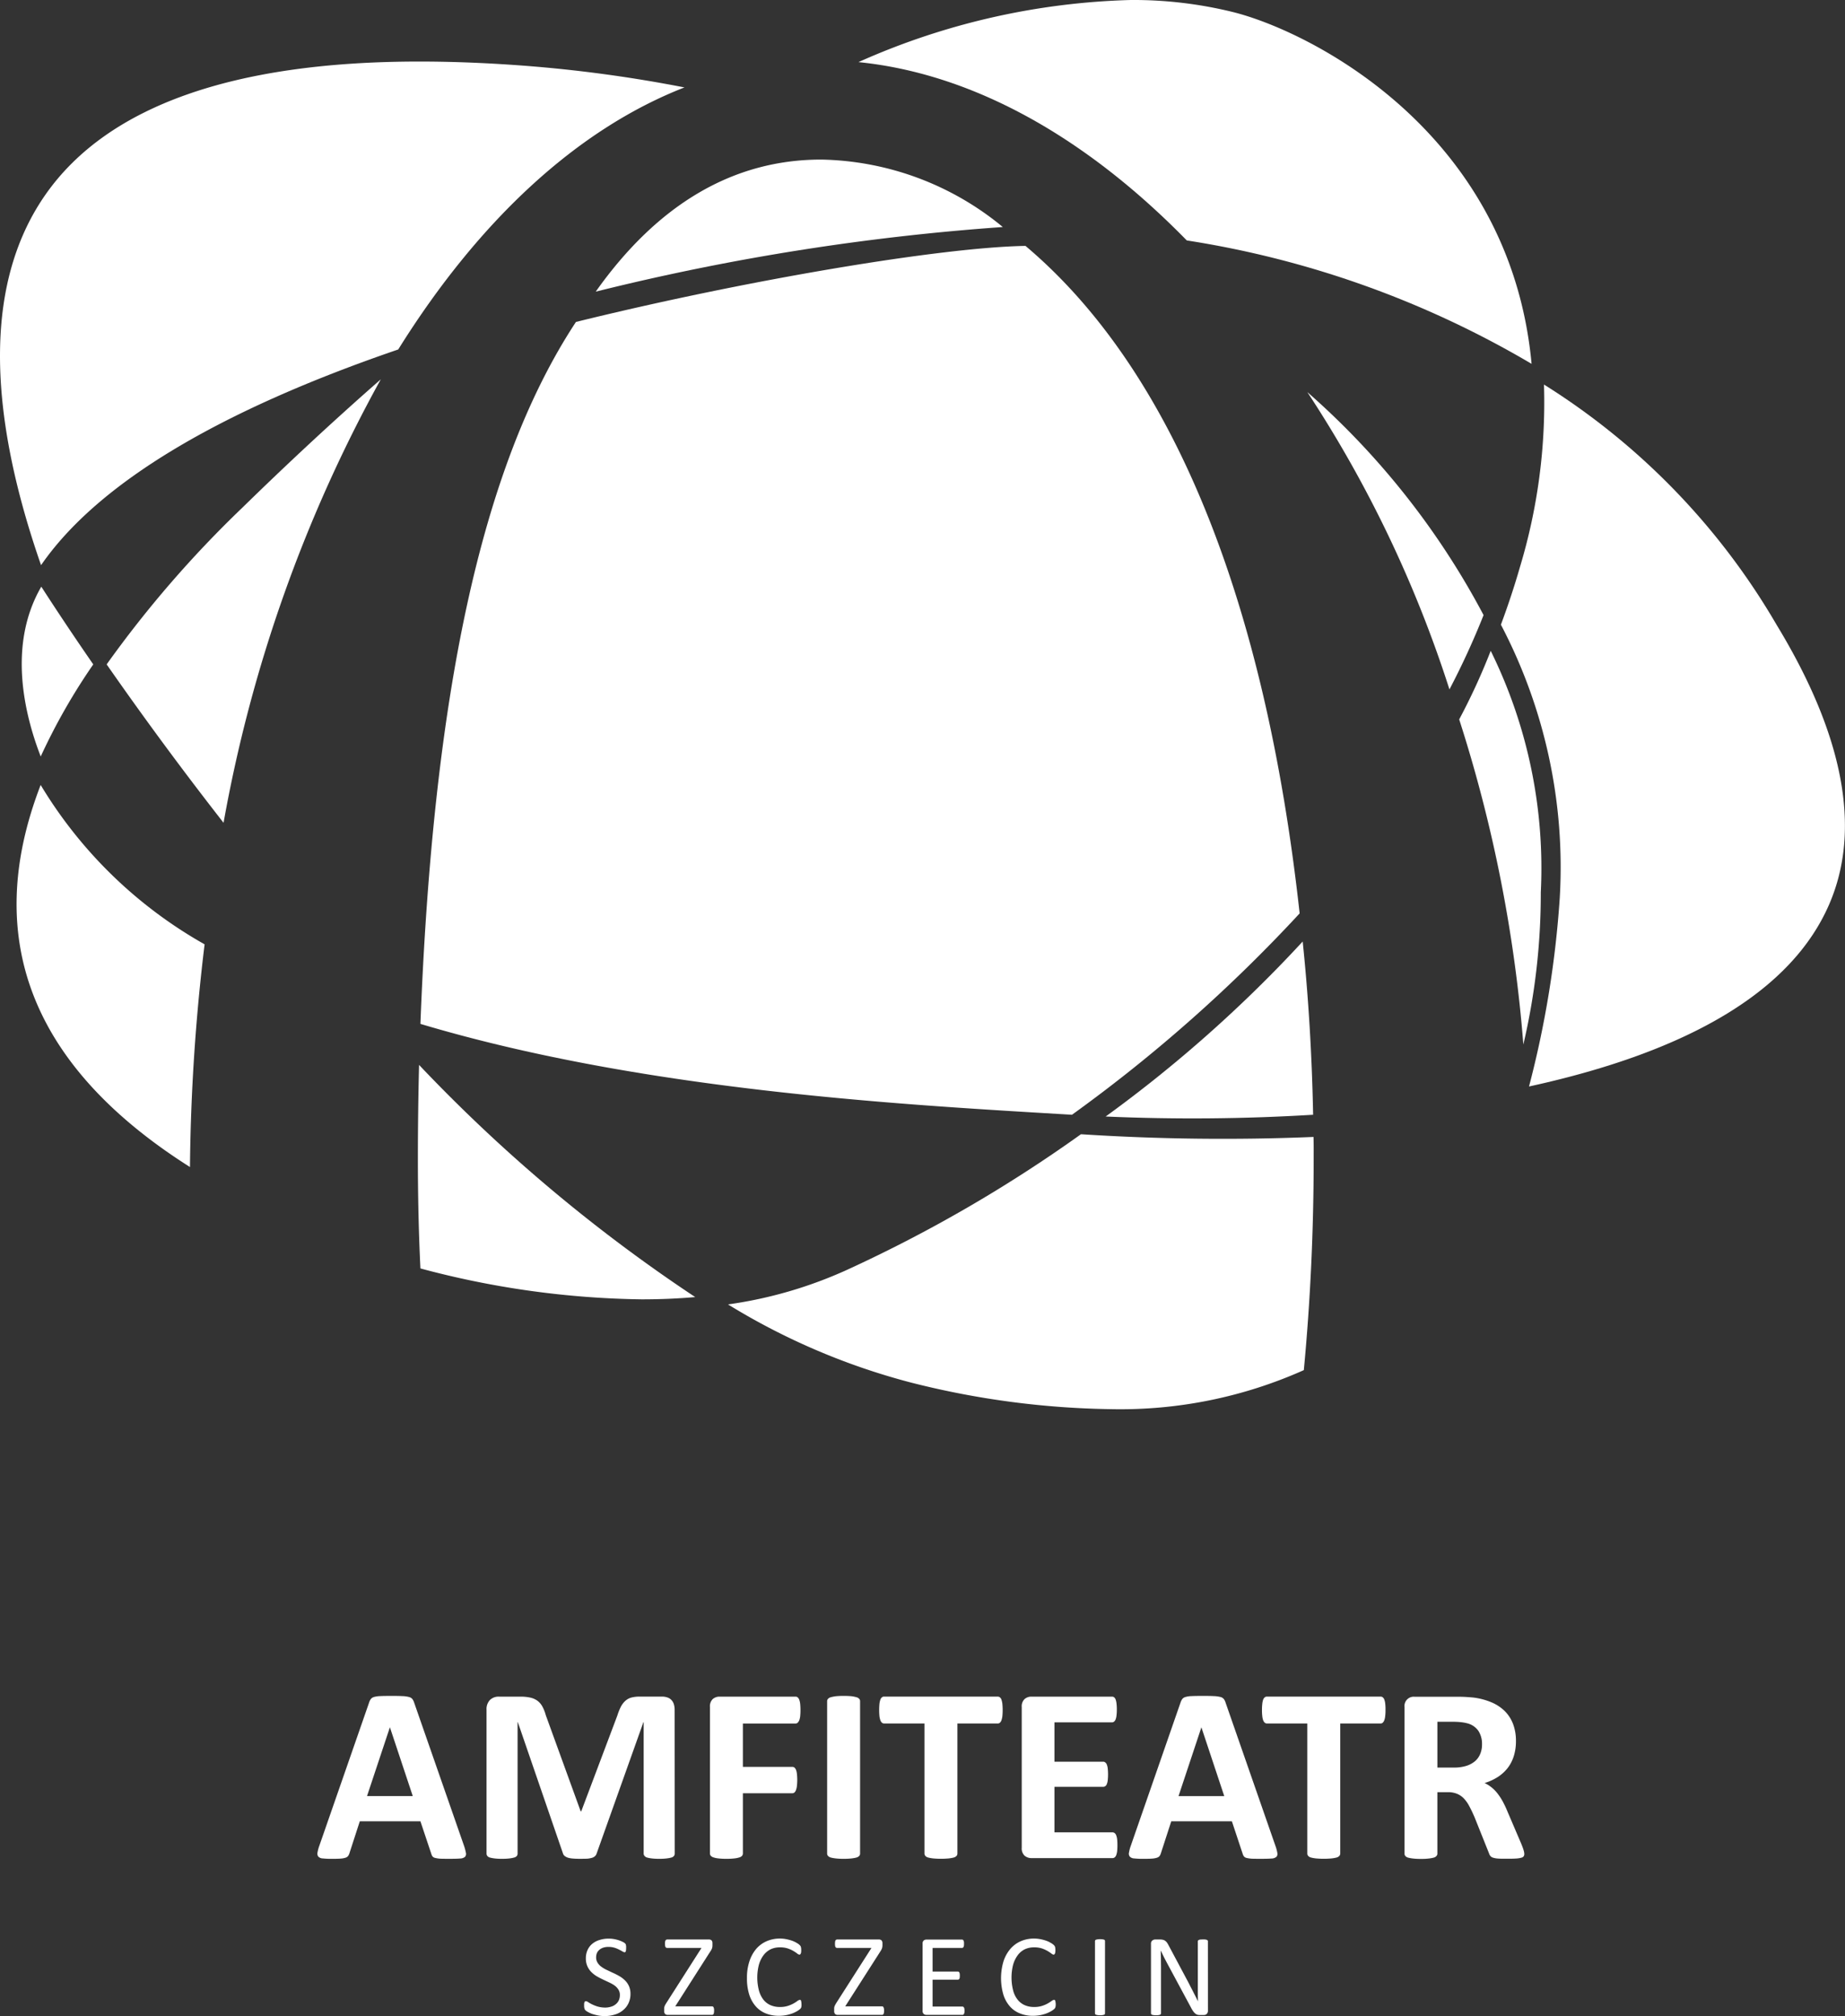 <svg xmlns="http://www.w3.org/2000/svg" width="119.941" height="131.023" viewBox="0 0 119.941 131.023">
  <rect x="0" y="0" width="119.941" height="131.023" fill="#333333" stroke="none"/>
  <g id="Group_48" data-name="Group 48" transform="translate(-812.376 280.601)">
    <g id="Group_43" data-name="Group 43" transform="translate(457.48 -952.09)">
      <g id="Group_40" data-name="Group 40">
        <g id="Group_39" data-name="Group 39">
          <path id="Path_285" data-name="Path 285" d="M385.064,791.457a3.257,3.257,0,0,1,.122.459.287.287,0,0,1-.065.257.516.516,0,0,1-.318.105c-.151.013-.359.018-.623.018s-.491,0-.644-.006a1.8,1.8,0,0,1-.352-.051.3.3,0,0,1-.173-.1.609.609,0,0,1-.079-.173l-.705-2.107h-3.941l-.666,2.052a.629.629,0,0,1-.085.19.323.323,0,0,1-.17.122,1.292,1.292,0,0,1-.334.061c-.14.012-.33.013-.564.013a4.739,4.739,0,0,1-.582-.024.423.423,0,0,1-.293-.116.317.317,0,0,1-.057-.263,2.548,2.548,0,0,1,.123-.453l3.236-9.309a.759.759,0,0,1,.112-.223.4.4,0,0,1,.206-.13,1.583,1.583,0,0,1,.395-.057c.166-.009.39-.012.663-.012.319,0,.573,0,.764.012a1.905,1.905,0,0,1,.441.057.409.409,0,0,1,.227.132.842.842,0,0,1,.121.246Zm-4.818-7.7h-.006l-1.485,4.463h2.975Z" fill="#fff"/>
          <path id="Path_286" data-name="Path 286" d="M398.759,791.96a.261.261,0,0,1-.043.143.333.333,0,0,1-.163.109,2.146,2.146,0,0,1-.311.06,3.616,3.616,0,0,1-.495.024,3.509,3.509,0,0,1-.487-.024,1.984,1.984,0,0,1-.309-.06.328.328,0,0,1-.16-.109.228.228,0,0,1-.051-.143v-8.542h-.017l-3.039,8.53a.37.37,0,0,1-.108.175.433.433,0,0,1-.2.11,1.426,1.426,0,0,1-.322.057c-.129.005-.286.006-.47.006s-.34-.005-.468-.018a1.428,1.428,0,0,1-.322-.061.664.664,0,0,1-.2-.114.325.325,0,0,1-.1-.155l-2.934-8.53h-.016v8.542a.261.261,0,0,1-.043.143.326.326,0,0,1-.169.109,2.207,2.207,0,0,1-.308.06,3.569,3.569,0,0,1-.492.024,3.533,3.533,0,0,1-.488-.024,2.208,2.208,0,0,1-.313-.06.334.334,0,0,1-.162-.109.246.246,0,0,1-.044-.143v-9.351a.854.854,0,0,1,.219-.632.792.792,0,0,1,.583-.22h1.395a2.961,2.961,0,0,1,.641.061,1.259,1.259,0,0,1,.463.2,1.16,1.16,0,0,1,.326.375,2.581,2.581,0,0,1,.225.57l2.27,6.252h.033l2.351-6.237a3.55,3.55,0,0,1,.232-.575,1.336,1.336,0,0,1,.292-.379.959.959,0,0,1,.392-.209,2.086,2.086,0,0,1,.527-.061h1.435a1.059,1.059,0,0,1,.378.058.614.614,0,0,1,.26.166.708.708,0,0,1,.154.267,1.192,1.192,0,0,1,.052.361Z" fill="#fff"/>
          <path id="Path_287" data-name="Path 287" d="M406.933,782.634a3.871,3.871,0,0,1-.019.408,1.109,1.109,0,0,1-.064.264.553.553,0,0,1-.1.148.2.2,0,0,1-.132.049h-3.428v2.82h3.219a.217.217,0,0,1,.129.04.406.406,0,0,1,.1.138.956.956,0,0,1,.063.263,3.549,3.549,0,0,1,0,.807,1.07,1.07,0,0,1-.063.267.384.384,0,0,1-.1.151.2.2,0,0,1-.129.046h-3.219v3.907a.264.264,0,0,1-.05.156.384.384,0,0,1-.175.107,1.572,1.572,0,0,1-.328.067,3.924,3.924,0,0,1-.518.024,3.968,3.968,0,0,1-.515-.024,1.541,1.541,0,0,1-.329-.067.381.381,0,0,1-.173-.107.226.226,0,0,1-.053-.156v-9.511a.655.655,0,0,1,.181-.516.664.664,0,0,1,.451-.158h4.937a.207.207,0,0,1,.132.047.392.392,0,0,1,.1.143,1.181,1.181,0,0,1,.064.274A4,4,0,0,1,406.933,782.634Z" fill="#fff"/>
          <path id="Path_288" data-name="Path 288" d="M410.809,791.96a.214.214,0,0,1-.053.143.363.363,0,0,1-.174.109,2.229,2.229,0,0,1-.322.06,4.035,4.035,0,0,1-.523.024,3.839,3.839,0,0,1-.51-.024,2.291,2.291,0,0,1-.333-.06.389.389,0,0,1-.174-.109.23.23,0,0,1-.053-.143v-9.912a.23.23,0,0,1,.053-.143.359.359,0,0,1,.178-.107,2.4,2.4,0,0,1,.33-.067,5.053,5.053,0,0,1,.509-.022c.213,0,.384.008.523.022a2.113,2.113,0,0,1,.322.067.34.34,0,0,1,.174.107.214.214,0,0,1,.053.143Z" fill="#fff"/>
          <path id="Path_289" data-name="Path 289" d="M420.078,782.634c0,.159-.009.288-.02.4a1.261,1.261,0,0,1-.062.267.4.4,0,0,1-.1.152.211.211,0,0,1-.136.049h-2.624v8.457a.234.234,0,0,1-.051.143.4.4,0,0,1-.176.109,2.309,2.309,0,0,1-.328.06,5.537,5.537,0,0,1-1.031,0,2.213,2.213,0,0,1-.327-.06.348.348,0,0,1-.174-.109.22.22,0,0,1-.054-.143V783.5h-2.628a.2.2,0,0,1-.137-.049.407.407,0,0,1-.1-.152,1.259,1.259,0,0,1-.062-.267,3.8,3.8,0,0,1-.018-.4,4.034,4.034,0,0,1,.018-.413,1.307,1.307,0,0,1,.062-.274.321.321,0,0,1,.1-.143.2.2,0,0,1,.137-.047h7.393a.22.22,0,0,1,.136.047.317.317,0,0,1,.1.143,1.309,1.309,0,0,1,.062.274C420.069,782.335,420.078,782.473,420.078,782.634Z" fill="#fff"/>
          <path id="Path_290" data-name="Path 290" d="M427.537,791.416a3.588,3.588,0,0,1-.018.393,1.164,1.164,0,0,1-.061.256.34.34,0,0,1-.1.14.231.231,0,0,1-.135.046h-5.272a.674.674,0,0,1-.448-.158.646.646,0,0,1-.185-.516v-9.146a.646.646,0,0,1,.185-.516.654.654,0,0,1,.448-.158h5.237a.225.225,0,0,1,.132.041.327.327,0,0,1,.1.14,1.129,1.129,0,0,1,.058.261,3.2,3.2,0,0,1,.021.4,3.045,3.045,0,0,1-.021.385.958.958,0,0,1-.058.254.341.341,0,0,1-.1.142.205.205,0,0,1-.132.047h-3.744v2.558h3.172a.2.2,0,0,1,.131.049.29.29,0,0,1,.1.135.881.881,0,0,1,.061.254,3.559,3.559,0,0,1,0,.772.86.86,0,0,1-.061.248.25.25,0,0,1-.1.132.217.217,0,0,1-.131.043h-3.172v2.959h3.779a.214.214,0,0,1,.135.048.319.319,0,0,1,.1.141,1.079,1.079,0,0,1,.061.253A3.653,3.653,0,0,1,427.537,791.416Z" fill="#fff"/>
          <path id="Path_291" data-name="Path 291" d="M437.811,791.457a2.525,2.525,0,0,1,.123.459.276.276,0,0,1-.065.257.509.509,0,0,1-.316.105c-.151.013-.359.018-.627.018s-.49,0-.643-.006a1.9,1.9,0,0,1-.352-.051.29.29,0,0,1-.168-.1.517.517,0,0,1-.084-.173l-.7-2.107h-3.941l-.666,2.052a.682.682,0,0,1-.084.19.326.326,0,0,1-.171.122,1.3,1.3,0,0,1-.331.061c-.144.012-.335.013-.564.013a4.791,4.791,0,0,1-.586-.024.424.424,0,0,1-.291-.116.307.307,0,0,1-.056-.263,2.6,2.6,0,0,1,.121-.453l3.234-9.309a.84.84,0,0,1,.113-.223.4.4,0,0,1,.209-.13,1.556,1.556,0,0,1,.392-.057c.17-.009.39-.012.666-.012.32,0,.573,0,.762.012a1.976,1.976,0,0,1,.444.057.4.4,0,0,1,.223.132.733.733,0,0,1,.12.246ZM433,783.76h-.006l-1.484,4.463h2.974Z" fill="#fff"/>
          <path id="Path_292" data-name="Path 292" d="M444.966,782.634a3.051,3.051,0,0,1-.022.4.977.977,0,0,1-.061.267.424.424,0,0,1-.1.152.2.2,0,0,1-.132.049h-2.627v8.457a.248.248,0,0,1-.052.143.4.4,0,0,1-.176.109,2.31,2.31,0,0,1-.328.06,5.527,5.527,0,0,1-1.03,0,2.2,2.2,0,0,1-.328-.06.352.352,0,0,1-.175-.109.23.23,0,0,1-.053-.143V783.5h-2.627a.2.2,0,0,1-.14-.049.479.479,0,0,1-.1-.152,1.114,1.114,0,0,1-.059-.267,3.257,3.257,0,0,1-.021-.4,3.46,3.46,0,0,1,.021-.413,1.158,1.158,0,0,1,.059-.274.366.366,0,0,1,.1-.143.211.211,0,0,1,.14-.047h7.4a.213.213,0,0,1,.132.047.333.333,0,0,1,.1.143,1.017,1.017,0,0,1,.061.274A3.24,3.24,0,0,1,444.966,782.634Z" fill="#fff"/>
          <path id="Path_293" data-name="Path 293" d="M453.989,791.976a.3.3,0,0,1-.034.147.24.24,0,0,1-.15.1,1.543,1.543,0,0,1-.358.056c-.159.012-.37.013-.639.013-.229,0-.412,0-.546-.013a1.255,1.255,0,0,1-.32-.061.324.324,0,0,1-.167-.115.591.591,0,0,1-.081-.165l-.938-2.343c-.114-.263-.225-.5-.334-.7a2.237,2.237,0,0,0-.359-.517,1.3,1.3,0,0,0-.461-.312,1.538,1.538,0,0,0-.6-.1h-.664v4a.212.212,0,0,1-.056.143.36.36,0,0,1-.172.109,2.3,2.3,0,0,1-.326.06,3.891,3.891,0,0,1-.516.024,4,4,0,0,1-.517-.024,2.146,2.146,0,0,1-.326-.06.346.346,0,0,1-.172-.109.221.221,0,0,1-.05-.143v-9.529a.6.6,0,0,1,.636-.674h2.714c.275,0,.5.005.683.018s.341.023.485.04a4.472,4.472,0,0,1,1.14.308,2.785,2.785,0,0,1,.86.569,2.4,2.4,0,0,1,.538.839,3.078,3.078,0,0,1,.187,1.106,3.223,3.223,0,0,1-.135.96,2.485,2.485,0,0,1-.391.776,2.621,2.621,0,0,1-.642.592,3.433,3.433,0,0,1-.868.4,2.372,2.372,0,0,1,.442.277,2.293,2.293,0,0,1,.388.393,3.752,3.752,0,0,1,.346.527,6.488,6.488,0,0,1,.314.668l.885,2.068c.083.2.136.354.165.452A.989.989,0,0,1,453.989,791.976Zm-2.749-7.12a1.539,1.539,0,0,0-.237-.876,1.254,1.254,0,0,0-.766-.5,2.624,2.624,0,0,0-.372-.064,4.9,4.9,0,0,0-.57-.026h-.956v2.976h1.085a2.628,2.628,0,0,0,.794-.109,1.637,1.637,0,0,0,.568-.306,1.244,1.244,0,0,0,.34-.478A1.576,1.576,0,0,0,451.24,784.856Z" fill="#fff"/>
        </g>
        <path id="Path_294" data-name="Path 294" d="M395.882,801.065a1.4,1.4,0,0,1-.128.616,1.269,1.269,0,0,1-.354.454,1.419,1.419,0,0,1-.53.282,2.122,2.122,0,0,1-.653.1,2.171,2.171,0,0,1-.457-.042,3.548,3.548,0,0,1-.377-.1,2.011,2.011,0,0,1-.275-.127.665.665,0,0,1-.154-.109.227.227,0,0,1-.064-.113.6.6,0,0,1-.021-.19c0-.054,0-.1,0-.135a.577.577,0,0,1,.025-.089.079.079,0,0,1,.037-.049.133.133,0,0,1,.053-.013.311.311,0,0,1,.151.064,2.184,2.184,0,0,0,.248.14,2.446,2.446,0,0,0,.364.143,1.788,1.788,0,0,0,.495.068,1.28,1.28,0,0,0,.389-.061.815.815,0,0,0,.3-.162.7.7,0,0,0,.195-.253.839.839,0,0,0,.067-.345.629.629,0,0,0-.1-.355.973.973,0,0,0-.249-.261,2.123,2.123,0,0,0-.355-.2c-.132-.064-.268-.125-.4-.189s-.274-.134-.408-.214a1.808,1.808,0,0,1-.35-.277,1.217,1.217,0,0,1-.349-.886,1.27,1.27,0,0,1,.114-.546,1.116,1.116,0,0,1,.309-.4,1.328,1.328,0,0,1,.471-.245,1.9,1.9,0,0,1,.6-.087,1.8,1.8,0,0,1,.325.027,2.337,2.337,0,0,1,.31.076,1.788,1.788,0,0,1,.261.106.564.564,0,0,1,.15.094.135.135,0,0,1,.044.056.106.106,0,0,1,.022.054c0,.019.007.049.011.077s0,.07,0,.121a.75.75,0,0,1-.006.117.354.354,0,0,1-.015.089.112.112,0,0,1-.031.053.08.08,0,0,1-.048.017.324.324,0,0,1-.129-.049c-.062-.039-.135-.077-.221-.12a1.64,1.64,0,0,0-.3-.124,1.283,1.283,0,0,0-.4-.056,1.021,1.021,0,0,0-.356.056.7.7,0,0,0-.248.146.6.6,0,0,0-.151.216.771.771,0,0,0-.045.264.631.631,0,0,0,.1.353.873.873,0,0,0,.248.26,1.943,1.943,0,0,0,.358.208c.135.063.271.132.409.193s.276.135.411.212a1.8,1.8,0,0,1,.354.272,1.217,1.217,0,0,1,.256.371A1.235,1.235,0,0,1,395.882,801.065Z" fill="#fff"/>
        <path id="Path_295" data-name="Path 295" d="M401.317,802.17a.7.7,0,0,1-.007.124.436.436,0,0,1-.023.08.093.093,0,0,1-.044.049.082.082,0,0,1-.057.016h-2.893a.217.217,0,0,1-.16-.06.261.261,0,0,1-.061-.19v-.142c0-.034,0-.061.006-.088a.439.439,0,0,1,.027-.09.57.57,0,0,1,.052-.107c.023-.04.051-.087.085-.139l2.258-3.535h-2.232a.113.113,0,0,1-.064-.016.122.122,0,0,1-.047-.046.432.432,0,0,1-.024-.087c0-.035-.006-.072-.006-.115s0-.093.006-.133a.63.63,0,0,1,.024-.085.106.106,0,0,1,.047-.047.113.113,0,0,1,.064-.019h2.723a.233.233,0,0,1,.164.06.261.261,0,0,1,.057.18v.149a.539.539,0,0,1-.009.1.334.334,0,0,1-.025.1c-.012.029-.03.066-.051.105s-.049.08-.087.134l-2.247,3.518h2.393a.105.105,0,0,1,.1.068A.45.45,0,0,1,401.317,802.17Z" fill="#fff"/>
        <path id="Path_296" data-name="Path 296" d="M407,801.748a.831.831,0,0,1,0,.106.341.341,0,0,1-.013.078.141.141,0,0,1-.024.061.2.2,0,0,1-.054.065,1.466,1.466,0,0,1-.157.117,2.341,2.341,0,0,1-.3.152,2.784,2.784,0,0,1-.414.123,2.486,2.486,0,0,1-.508.05,2.214,2.214,0,0,1-.862-.16,1.7,1.7,0,0,1-.653-.469,2.114,2.114,0,0,1-.417-.767,3.411,3.411,0,0,1-.143-1.046,3.345,3.345,0,0,1,.156-1.086,2.383,2.383,0,0,1,.437-.811,1.9,1.9,0,0,1,.682-.507,2.148,2.148,0,0,1,.878-.175,2.078,2.078,0,0,1,.411.042,2.662,2.662,0,0,1,.369.1,1.563,1.563,0,0,1,.3.142.889.889,0,0,1,.184.13.568.568,0,0,1,.068.08.177.177,0,0,1,.02.059.33.33,0,0,1,.016.085.7.7,0,0,1,.006.117.792.792,0,0,1-.006.128.234.234,0,0,1-.025.09.1.1,0,0,1-.033.051.074.074,0,0,1-.053.022.291.291,0,0,1-.149-.076,2.432,2.432,0,0,0-.246-.164,2.017,2.017,0,0,0-.364-.163,1.614,1.614,0,0,0-.517-.071,1.386,1.386,0,0,0-.6.128,1.327,1.327,0,0,0-.459.385,1.919,1.919,0,0,0-.3.62,3.356,3.356,0,0,0,0,1.658,1.725,1.725,0,0,0,.287.6,1.209,1.209,0,0,0,.463.364,1.5,1.5,0,0,0,.62.121,1.628,1.628,0,0,0,.512-.071,2.039,2.039,0,0,0,.374-.159,2.606,2.606,0,0,0,.252-.163.309.309,0,0,1,.157-.071.07.07,0,0,1,.045.01.106.106,0,0,1,.032.046c0,.021.011.048.017.089S407,801.69,407,801.748Z" fill="#fff"/>
        <path id="Path_297" data-name="Path 297" d="M412.366,802.17a.81.81,0,0,1-.006.124.252.252,0,0,1-.024.08.092.092,0,0,1-.043.049.085.085,0,0,1-.059.016h-2.891a.217.217,0,0,1-.16-.06.26.26,0,0,1-.059-.19v-.142a.48.48,0,0,1,.005-.088.307.307,0,0,1,.026-.09.478.478,0,0,1,.053-.107c.02-.04.05-.087.082-.139l2.26-3.535h-2.232a.123.123,0,0,1-.067-.016.1.1,0,0,1-.04-.046.207.207,0,0,1-.028-.087c0-.035-.007-.072-.007-.115s.006-.093.007-.133a.243.243,0,0,1,.028-.085.086.086,0,0,1,.04-.047.123.123,0,0,1,.067-.019h2.724a.233.233,0,0,1,.162.06.261.261,0,0,1,.059.18v.149a.466.466,0,0,1-.01.1.455.455,0,0,1-.024.1c-.013.029-.031.066-.052.105s-.05.08-.084.134l-2.251,3.518h2.392a.1.1,0,0,1,.1.068A.435.435,0,0,1,412.366,802.17Z" fill="#fff"/>
        <path id="Path_298" data-name="Path 298" d="M417.6,802.172a.931.931,0,0,1-.009.122.348.348,0,0,1-.029.08.1.1,0,0,1-.043.049.08.08,0,0,1-.055.016h-2.349a.266.266,0,0,1-.167-.06.235.235,0,0,1-.075-.2v-4.366a.25.25,0,0,1,.075-.209.3.3,0,0,1,.167-.06h2.325a.092.092,0,0,1,.052.019.083.083,0,0,1,.04.047c.01.025.018.052.028.085s.005.078.005.124,0,.088-.005.121a.618.618,0,0,1-.028.086.091.091,0,0,1-.04.046.1.1,0,0,1-.052.016h-1.918v1.536h1.644a.129.129,0,0,1,.056.016.173.173,0,0,1,.04.048.246.246,0,0,1,.024.084.814.814,0,0,1,.006.126.7.7,0,0,1-.006.117.228.228,0,0,1-.024.081.112.112,0,0,1-.04.041.125.125,0,0,1-.056.014h-1.644V801.9h1.942a.086.086,0,0,1,.055.017.13.13,0,0,1,.043.044.5.5,0,0,1,.029.083A.945.945,0,0,1,417.6,802.172Z" fill="#fff"/>
        <path id="Path_299" data-name="Path 299" d="M423.527,801.748a.665.665,0,0,1-.005.106.325.325,0,0,1-.015.078.155.155,0,0,1-.024.061.272.272,0,0,1-.052.065,1.4,1.4,0,0,1-.16.117,2.3,2.3,0,0,1-.3.152,2.89,2.89,0,0,1-.411.123,2.543,2.543,0,0,1-.51.05,2.2,2.2,0,0,1-.861-.16,1.677,1.677,0,0,1-.656-.469,2.1,2.1,0,0,1-.415-.767,3.839,3.839,0,0,1,.01-2.132,2.374,2.374,0,0,1,.442-.811,1.9,1.9,0,0,1,.681-.507,2.149,2.149,0,0,1,.874-.175,2.116,2.116,0,0,1,.414.042,2.757,2.757,0,0,1,.37.1,1.473,1.473,0,0,1,.3.142.964.964,0,0,1,.185.13.307.307,0,0,1,.066.08.232.232,0,0,1,.025.059.451.451,0,0,1,.015.085c0,.034.006.073.006.117a.888.888,0,0,1-.008.128.31.31,0,0,1-.023.09.084.084,0,0,1-.037.051.062.062,0,0,1-.05.022.287.287,0,0,1-.147-.076,2.9,2.9,0,0,0-.248-.164,2.2,2.2,0,0,0-.362-.163,1.629,1.629,0,0,0-.518-.071,1.384,1.384,0,0,0-.6.128,1.269,1.269,0,0,0-.457.385,1.941,1.941,0,0,0-.3.62,3.4,3.4,0,0,0,0,1.658,1.6,1.6,0,0,0,.288.6,1.2,1.2,0,0,0,.463.364,1.484,1.484,0,0,0,.619.121,1.664,1.664,0,0,0,.512-.071,2.005,2.005,0,0,0,.371-.159,2.807,2.807,0,0,0,.254-.163.306.306,0,0,1,.156-.071.07.07,0,0,1,.043.01.069.069,0,0,1,.031.046.23.23,0,0,1,.018.089C423.522,801.642,423.527,801.69,423.527,801.748Z" fill="#fff"/>
        <path id="Path_300" data-name="Path 300" d="M426.73,802.34a.091.091,0,0,1-.016.055.093.093,0,0,1-.051.036.826.826,0,0,1-.1.024,1.113,1.113,0,0,1-.154.009,1.171,1.171,0,0,1-.157-.009.634.634,0,0,1-.1-.024.1.1,0,0,1-.054-.036.087.087,0,0,1-.018-.055v-4.7a.134.134,0,0,1,.018-.053.132.132,0,0,1,.06-.037c.024-.005.059-.015.1-.021a.972.972,0,0,1,.152-.008.985.985,0,0,1,.154.008c.043.006.074.016.1.021a.1.1,0,0,1,.051.037.09.09,0,0,1,.016.053Z" fill="#fff"/>
        <path id="Path_301" data-name="Path 301" d="M433.423,802.172a.284.284,0,0,1-.025.129.264.264,0,0,1-.069.088.224.224,0,0,1-.089.047.428.428,0,0,1-.1.014h-.215a.684.684,0,0,1-.179-.019.353.353,0,0,1-.143-.075.728.728,0,0,1-.138-.15,1.674,1.674,0,0,1-.145-.242l-1.5-2.788c-.076-.142-.157-.293-.237-.45s-.152-.312-.22-.46h-.008c0,.181.011.367.011.555s.006.381.006.565v2.954a.08.08,0,0,1-.02.054.091.091,0,0,1-.05.037.729.729,0,0,1-.1.024,1.1,1.1,0,0,1-.155.009,1.2,1.2,0,0,1-.161-.009.886.886,0,0,1-.1-.024.11.11,0,0,1-.049-.037.089.089,0,0,1-.017-.054v-4.516a.256.256,0,0,1,.087-.218.3.3,0,0,1,.19-.066h.317a.708.708,0,0,1,.191.023.322.322,0,0,1,.135.062.459.459,0,0,1,.12.118,1.908,1.908,0,0,1,.117.2l1.148,2.153c.071.128.138.257.2.381s.129.249.191.369.12.24.181.357.121.24.179.358h0c-.006-.2-.011-.41-.011-.623s0-.424,0-.624v-2.658a.1.1,0,0,1,.017-.05.157.157,0,0,1,.056-.039.321.321,0,0,1,.1-.025c.043,0,.1-.006.161-.006s.112,0,.154.006a.345.345,0,0,1,.1.025.124.124,0,0,1,.052.039.078.078,0,0,1,.016.05Z" fill="#fff"/>
      </g>
      <g id="Group_42" data-name="Group 42">
        <path id="Path_302" data-name="Path 302" d="M357.539,722.506c-3.851,9.967-.589,18.313,9.707,24.831a129.1,129.1,0,0,1,.951-14.474A29.115,29.115,0,0,1,357.539,722.506Z" fill="#fff"/>
        <path id="Path_303" data-name="Path 303" d="M357.581,709.618c-2.182,3.754-1.12,8.243-.038,11.036a39.6,39.6,0,0,1,3.416-5.985C359.264,712.216,358.109,710.436,357.581,709.618Z" fill="#fff"/>
        <g id="Group_41" data-name="Group 41">
          <path id="Path_304" data-name="Path 304" d="M452.468,712.089a33.917,33.917,0,0,1,3.827,17.732,65.2,65.2,0,0,1-2,12.281c10.54-2.3,17.106-6.273,19.514-11.838,2.109-4.864.954-10.983-3.428-18.182a45.265,45.265,0,0,0-15.113-15.6,37.022,37.022,0,0,1-1.568,11.879C453.351,709.576,452.936,710.831,452.468,712.089Z" fill="#fff"/>
          <path id="Path_305" data-name="Path 305" d="M408.282,681.86c-5.7,0-10.624,2.886-14.658,8.584a154.025,154.025,0,0,1,26.463-4.2A19.05,19.05,0,0,0,408.282,681.86Z" fill="#fff"/>
          <path id="Path_306" data-name="Path 306" d="M382.227,753.927a58.2,58.2,0,0,0,14.39,2.009h0c1.185,0,2.349-.048,3.474-.148A103.575,103.575,0,0,1,382.139,740.7c-.05,2-.077,4.061-.077,6.136C382.062,749.2,382.114,751.58,382.227,753.927Z" fill="#fff"/>
          <path id="Path_307" data-name="Path 307" d="M402.223,756.266a43.825,43.825,0,0,0,11.94,5.09,55.7,55.7,0,0,0,12.957,1.717,29.217,29.217,0,0,0,12.536-2.537c.425-4.491.639-9.1.639-13.7,0-.731.007-.735-.009-1.455a143.146,143.146,0,0,1-15.118-.176A92.078,92.078,0,0,1,410,754,28,28,0,0,1,402.223,756.266Z" fill="#fff"/>
          <path id="Path_308" data-name="Path 308" d="M439.885,696.973a78.893,78.893,0,0,1,9.238,19.322,50.715,50.715,0,0,0,2.218-4.829A50.886,50.886,0,0,0,439.885,696.973Z" fill="#fff"/>
          <path id="Path_309" data-name="Path 309" d="M382.227,738.034c14.208,4.246,30.613,5.208,41.491,5.854l.866.051a98.911,98.911,0,0,0,14.8-13.087c-2.253-20.446-8.287-35.341-17.822-43.381-5.46.088-18.1,2.2-29.224,4.942C386.084,701.907,383.038,716.962,382.227,738.034Z" fill="#fff"/>
          <path id="Path_310" data-name="Path 310" d="M361.829,714.669c2.423,3.479,4.975,6.935,7.6,10.295a93.525,93.525,0,0,1,10.221-28.821c-2.963,2.594-5.989,5.4-9.009,8.35A72.2,72.2,0,0,0,361.829,714.669Z" fill="#fff"/>
          <path id="Path_311" data-name="Path 311" d="M382.158,675.489c-12.093,0-20.26,2.9-24.281,8.614-3.867,5.5-3.972,13.608-.312,24.117,3.651-5.281,11.454-9.992,23.219-14.018,5.293-8.48,11.7-14.339,18.608-17.031a89.827,89.827,0,0,0-10.07-1.384C386.808,675.587,384.4,675.489,382.158,675.489Z" fill="#fff"/>
          <path id="Path_312" data-name="Path 312" d="M426.774,744.053a129.137,129.137,0,0,0,13.486-.114c-.074-3.832-.3-7.609-.678-11.259A86.833,86.833,0,0,1,426.774,744.053Z" fill="#fff"/>
          <path id="Path_313" data-name="Path 313" d="M449.756,718.244a92.484,92.484,0,0,1,4.171,21.13,43.016,43.016,0,0,0,1.134-9.886,31.894,31.894,0,0,0-3.256-15.7A41.6,41.6,0,0,1,449.756,718.244Z" fill="#fff"/>
          <path id="Path_314" data-name="Path 314" d="M432.047,687.115a63.136,63.136,0,0,1,22.415,8.021c-1.408-15.139-14.453-21.638-19.439-22.87a27.045,27.045,0,0,0-6.62-.777,46.3,46.3,0,0,0-17.7,4.037C417.976,676.257,425.323,680.241,432.047,687.115Z" fill="#fff"/>
        </g>
      </g>
    </g>
  </g>
</svg>
